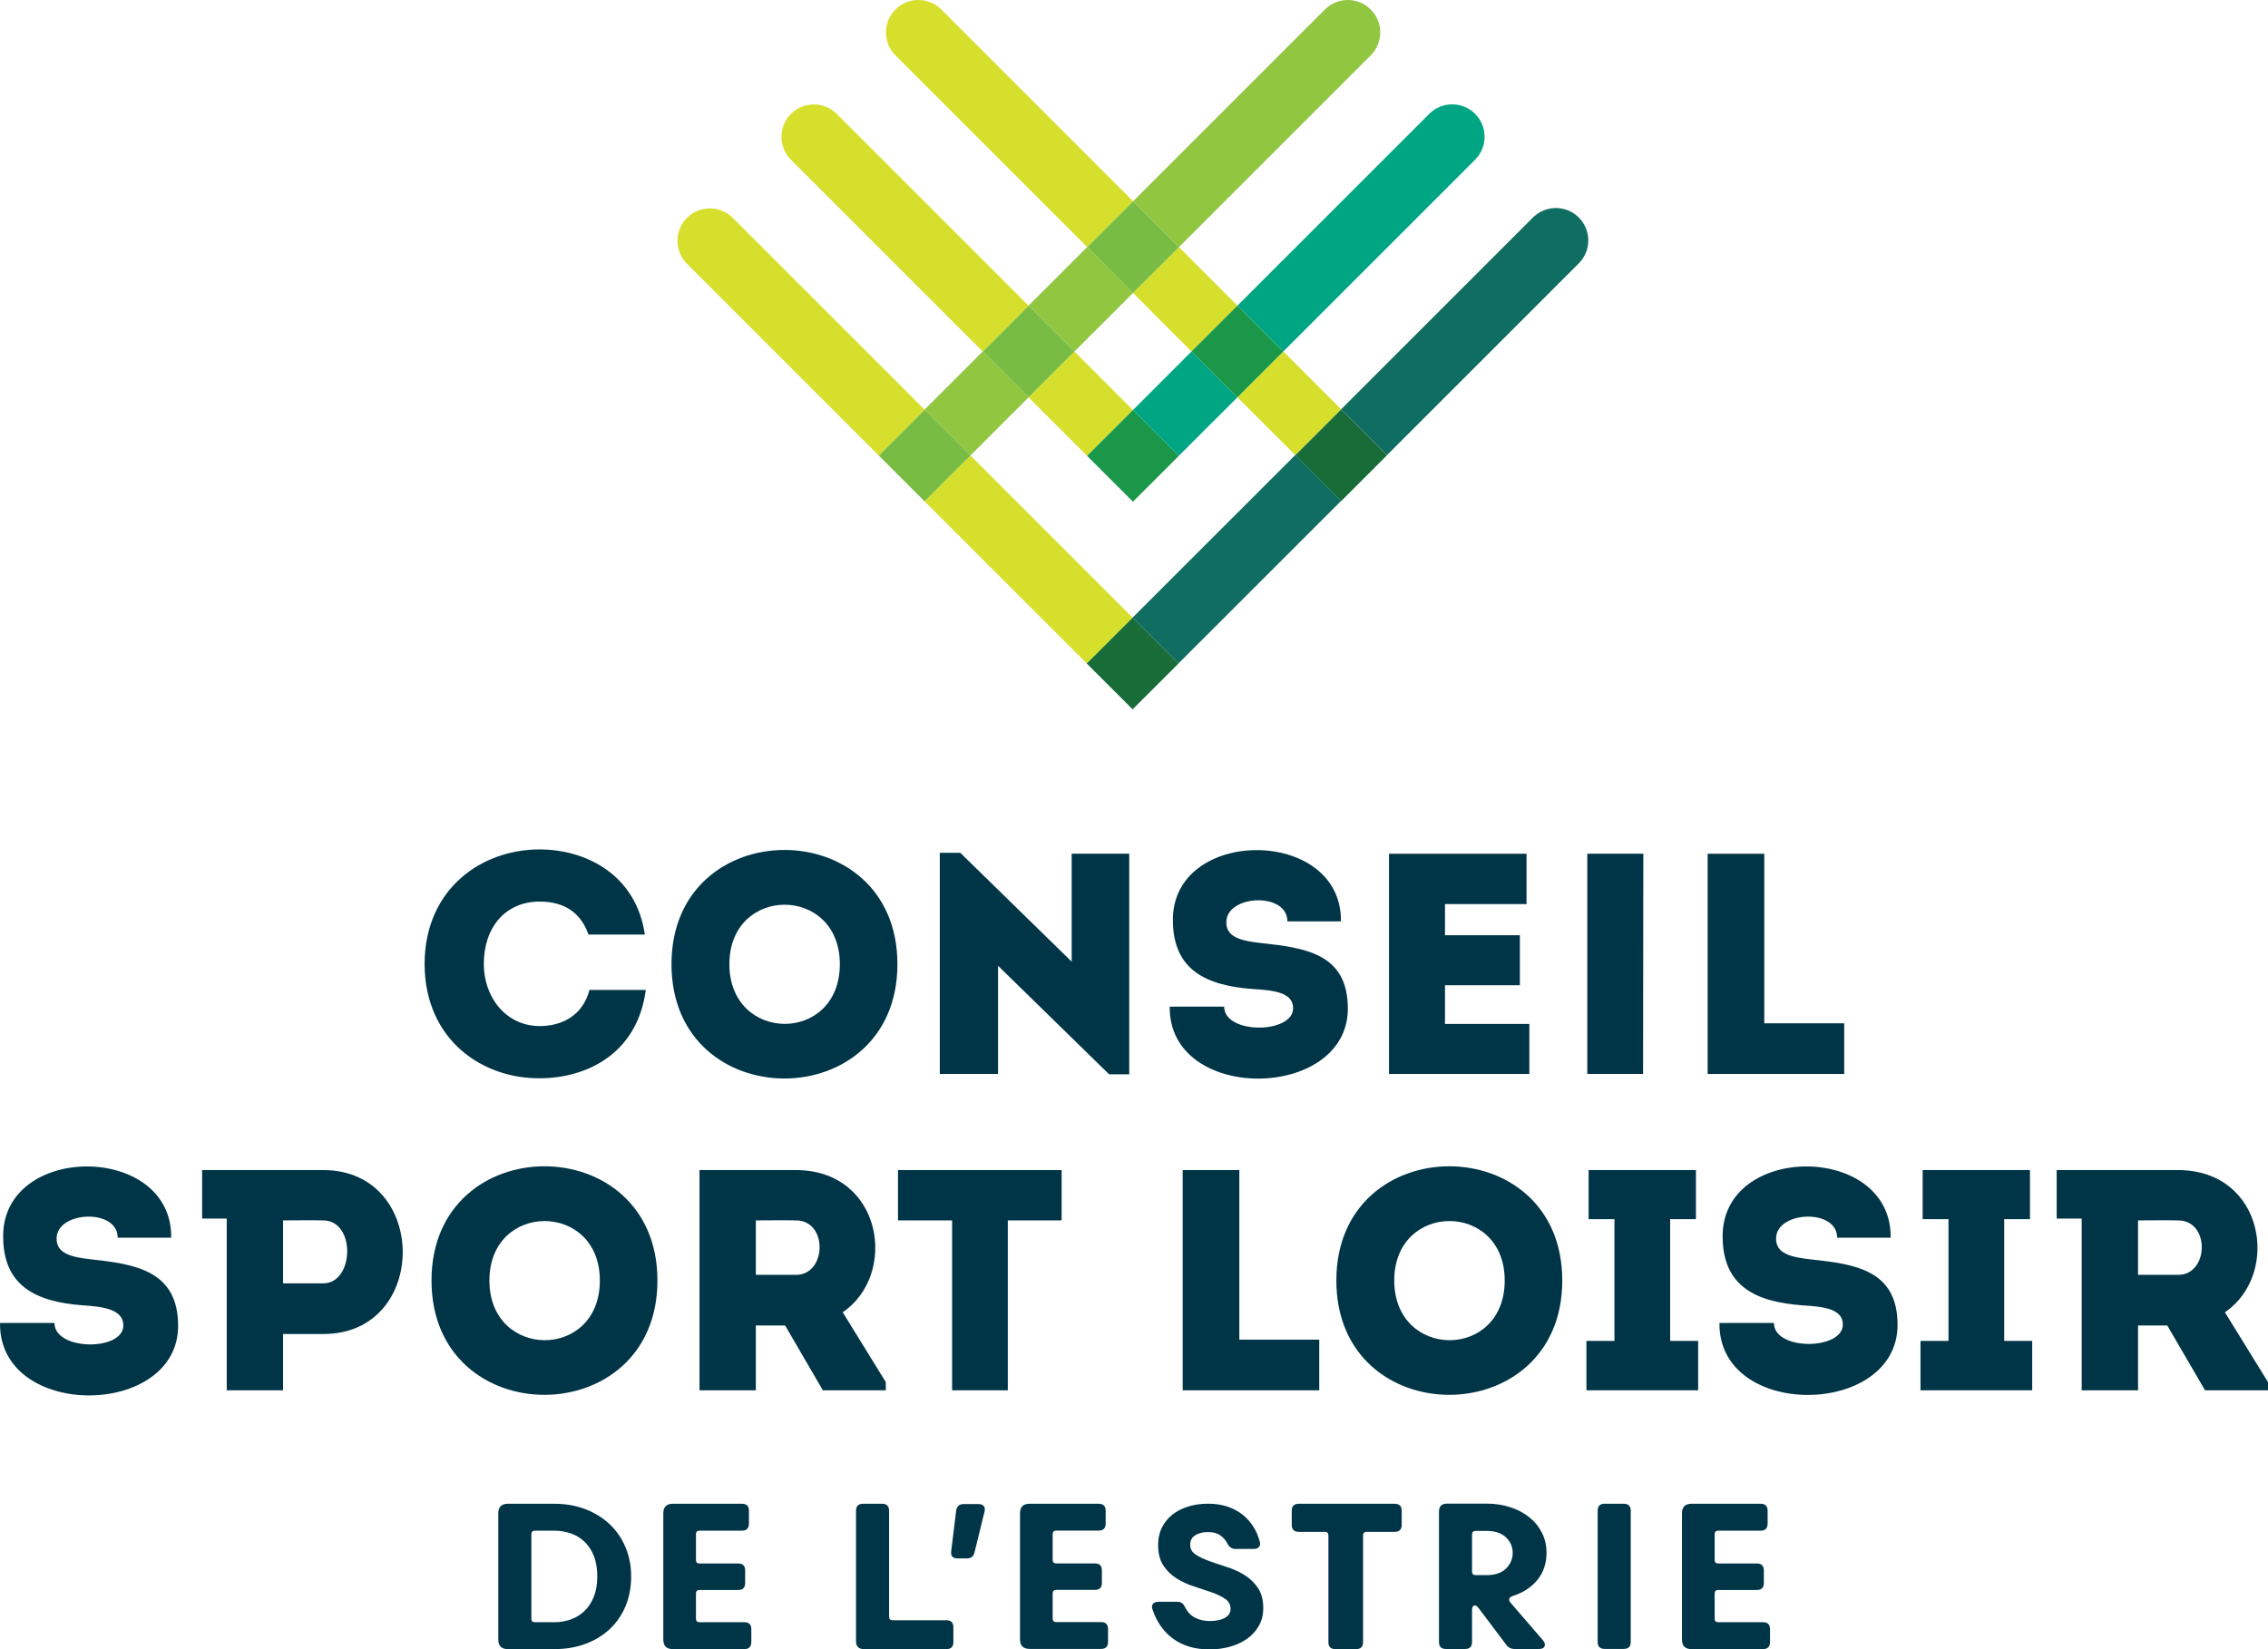 <?xml version="1.0" encoding="UTF-8"?>
<svg id="Calque_1" data-name="Calque 1" xmlns="http://www.w3.org/2000/svg" viewBox="0 0 1773.04 1289.68">
  <defs>
    <style>
      .cls-1 {
        fill: #78bc43;
      }

      .cls-1, .cls-2, .cls-3, .cls-4, .cls-5, .cls-6, .cls-7, .cls-8 {
        stroke-width: 0px;
      }

      .cls-2 {
        fill: #186c38;
      }

      .cls-3 {
        fill: #1a9749;
      }

      .cls-4 {
        fill: #106d61;
      }

      .cls-5 {
        fill: #d7df2d;
      }

      .cls-6 {
        fill: #90c640;
      }

      .cls-7 {
        fill: #00a683;
      }

      .cls-8 {
        fill: #003547;
      }
    </style>
  </defs>
  <path class="cls-8" d="m415.4,1265.64c0,1.86.93,2.79,2.79,2.79h15.11c4.36,0,8.57-.7,12.61-2.08,4.06-1.4,7.64-3.55,10.75-6.45,3.11-2.87,5.6-6.61,7.48-11.15,1.86-4.54,2.79-9.91,2.79-16.12s-.93-11.85-2.79-16.36c-1.88-4.49-4.36-8.18-7.48-11.08-3.11-2.89-6.69-5-10.75-6.34-4.04-1.35-8.25-2.02-12.61-2.02h-15.11c-1.86,0-2.79.91-2.79,2.78v66.04Zm-18.37,23.8c-4.99,0-7.48-2.49-7.48-7.47v-98.7c0-4.99,2.49-7.48,7.48-7.48h36.27c8.92,0,17.07,1.43,24.45,4.3,7.36,2.84,13.7,6.8,18.99,11.82,5.29,5.02,9.4,11.02,12.29,17.98,2.92,6.96,4.38,14.52,4.38,22.73s-1.46,16.25-4.38,23.2c-2.89,6.96-6.99,12.91-12.29,17.9-5.29,4.97-11.63,8.84-18.99,11.6-7.38,2.76-15.53,4.12-24.45,4.12h-36.27Z"/>
  <path class="cls-8" d="m526.03,1289.44c-4.99,0-7.48-2.49-7.48-7.47v-98.7c0-4.99,2.49-7.48,7.48-7.48h54.01c3.64,0,5.45,1.83,5.45,5.5v10.03c0,3.66-1.81,5.5-5.45,5.5h-33.16c-1.86,0-2.81.91-2.81,2.78v20.11c0,1.88.95,2.79,2.81,2.79h30.21c3.63,0,5.44,1.81,5.44,5.45v9.8c0,3.64-1.81,5.45-5.44,5.45h-30.21c-1.86,0-2.81.93-2.81,2.77v19.67c0,1.84.95,2.77,2.81,2.77h35.03c3.63,0,5.44,1.83,5.44,5.49v10.04c0,3.66-1.81,5.49-5.44,5.49h-55.89Z"/>
  <path class="cls-8" d="m675.44,1289.44c-4.15,0-6.24-2.07-6.24-6.22v-101.97c0-3.64,1.83-5.45,5.45-5.45h14.95c3.62,0,5.45,1.81,5.45,5.45v82.82c0,1.88.91,2.81,2.79,2.81h42.04c3.63,0,5.44,1.81,5.44,5.45v11.66c0,3.64-1.81,5.45-5.44,5.45h-64.45Z"/>
  <path class="cls-8" d="m747.5,1181.17c.51-3.43,2.44-5.13,5.76-5.13h11.68c1.88,0,3.24.51,4.14,1.54.87,1.04,1.06,2.57.55,4.52l-7.8,31.76c-.72,3.11-2.69,4.67-5.92,4.67h-7.31c-3.83,0-5.49-1.92-4.97-5.76l3.88-31.6Z"/>
  <path class="cls-8" d="m804.9,1289.27c-4.99,0-7.48-2.48-7.48-7.46v-98.56c0-4.98,2.49-7.46,7.48-7.46h54.01c3.64,0,5.45,1.83,5.45,5.49v10.01c0,3.65-1.81,5.49-5.45,5.49h-33.16c-1.86,0-2.81.91-2.81,2.77v20.09c0,1.87.95,2.79,2.81,2.79h30.21c3.63,0,5.44,1.81,5.44,5.45v9.79c0,3.64-1.81,5.45-5.44,5.45h-30.21c-1.86,0-2.81.93-2.81,2.77v19.64c0,1.84.95,2.77,2.81,2.77h35.02c3.64,0,5.45,1.83,5.45,5.48v10.03c0,3.65-1.81,5.48-5.45,5.48h-55.87Z"/>
  <path class="cls-8" d="m900.95,1258.37c-.61-1.82-.47-3.26.38-4.32.86-1.07,2.25-1.6,4.18-1.6h14.89c1.53,0,2.74.36,3.66,1.05.89.72,1.71,1.78,2.43,3.21,1.82,3.74,4.43,6.48,7.83,8.2,3.38,1.71,7.15,2.58,11.3,2.58,5.18,0,9.19-.88,12.09-2.58,2.9-1.72,4.32-4.01,4.32-6.86,0-3.32-1.38-5.95-4.16-7.87-2.79-1.93-6.29-3.63-10.49-5.1-4.21-1.46-8.77-2.99-13.67-4.55-4.93-1.57-9.49-3.65-13.68-6.23-4.21-2.58-7.69-5.95-10.47-10.11-2.8-4.13-4.2-9.61-4.2-16.39,0-4.87.97-9.27,2.9-13.23,1.93-3.94,4.62-7.31,8.05-10.11,3.44-2.77,7.58-4.93,12.38-6.45,4.81-1.5,10.05-2.27,15.72-2.27s10.61.77,15.12,2.27c4.51,1.52,8.44,3.6,11.79,6.23,3.33,2.65,6.15,5.75,8.42,9.35,2.29,3.6,3.98,7.53,5.09,11.77.52,1.74.31,3.11-.61,4.18-.89,1.07-2.27,1.58-4.09,1.58h-14.28c-2.74,0-4.82-1.35-6.25-4.09-1.31-2.63-3.18-4.81-5.6-6.53-2.44-1.74-5.64-2.58-9.6-2.58s-7.37.81-10,2.51c-2.65,1.66-3.96,4.13-3.96,7.37s1.42,5.79,4.24,7.67c2.85,1.86,6.37,3.55,10.57,5.09,4.21,1.52,8.8,3.05,13.76,4.63,4.95,1.57,9.53,3.63,13.74,6.22,4.2,2.58,7.72,5.93,10.57,10.03,2.82,4.12,4.24,9.44,4.24,16.03,0,5.17-1.14,9.74-3.43,13.74-2.27,4.01-5.32,7.37-9.17,10.11-3.87,2.74-8.31,4.81-13.37,6.22-5.07,1.42-10.39,2.14-15.97,2.14-11.33,0-20.82-2.77-28.4-8.28-7.59-5.53-13.02-13.2-16.26-23.03"/>
  <path class="cls-8" d="m1015.3,1197.75c-3.64,0-5.45-1.81-5.45-5.45v-11.05c0-3.64,1.81-5.45,5.45-5.45h75.04c3.63,0,5.45,1.81,5.45,5.45v11.05c0,3.64-1.83,5.45-5.45,5.45h-21.94c-1.88,0-2.81.93-2.81,2.79v83.45c0,3.64-1.81,5.45-5.45,5.45h-16.2c-3.62,0-5.44-1.81-5.44-5.45v-83.45c0-1.86-.93-2.79-2.79-2.79h-20.4Z"/>
  <path class="cls-8" d="m1150.79,1228.79c0,1.86.95,2.81,2.81,2.81h8.57c6.64,0,11.71-1.72,15.19-5.15,3.46-3.42,5.21-7.51,5.21-12.29s-1.75-8.69-5.21-12.06c-3.48-3.37-8.55-5.07-15.19-5.07h-8.57c-1.86,0-2.81.93-2.81,2.81v28.95Zm-25.84-46.86c0-4.15,2.08-6.24,6.24-6.24h30.98c6.64,0,12.82.95,18.53,2.81,5.71,1.86,10.67,4.49,14.85,7.86,4.22,3.37,7.51,7.43,9.88,12.14,2.41,4.73,3.59,9.95,3.59,15.66,0,8.1-2.29,15.05-6.91,20.87-4.62,5.81-10.99,10.06-19.09,12.75l-.45.16c-1.46.51-2.36,1.22-2.65,2.1-.32.88,0,1.89.91,3.05l25.23,29.26c1.56,1.77,2.05,3.37,1.48,4.83-.58,1.44-2.04,2.17-4.44,2.17h-18.99c-2.79,0-4.97-1.08-6.53-3.26l-21.96-29.11c-1.14-1.46-2.23-1.97-3.27-1.56-1.04.4-1.56,1.51-1.56,3.26v25.22c0,3.64-1.81,5.45-5.44,5.45h-14.95c-3.64,0-5.45-1.81-5.45-5.45v-101.96Z"/>
  <path class="cls-8" d="m1269.4,1175.78c3.64,0,5.45,1.81,5.45,5.45v102.61c0,3.64-1.81,5.45-5.45,5.45h-14.95c-3.63,0-5.44-1.81-5.44-5.45v-102.61c0-3.64,1.81-5.45,5.44-5.45h14.95Z"/>
  <path class="cls-8" d="m1322.39,1289.44c-4.99,0-7.48-2.49-7.48-7.47v-98.7c0-4.99,2.49-7.48,7.48-7.48h54.03c3.64,0,5.45,1.83,5.45,5.5v10.03c0,3.66-1.81,5.5-5.45,5.5h-33.16c-1.86,0-2.81.91-2.81,2.78v20.11c0,1.88.95,2.79,2.81,2.79h30.21c3.62,0,5.44,1.81,5.44,5.45v9.8c0,3.64-1.81,5.45-5.44,5.45h-30.21c-1.86,0-2.81.93-2.81,2.77v19.67c0,1.84.95,2.77,2.81,2.77h35.02c3.64,0,5.45,1.83,5.45,5.49v10.04c0,3.66-1.81,5.49-5.45,5.49h-55.89Z"/>
  <path class="cls-8" d="m421.77,664.16c36.29,0,75.57,19.77,82.34,66.56h-44.05c-6.27-17.77-19.53-25.78-38.3-25.78-26.28,0-43.54,19.79-43.54,48.81,0,25.8,17.01,48.31,43.54,48.55,19.03,0,34.27-9.51,39.04-28.28h44.05c-6.49,49.55-45.81,69.08-83.08,69.08-44.56.26-89.59-29.78-89.85-89.35.26-59.57,45.29-89.59,89.85-89.59"/>
  <path class="cls-8" d="m656.55,753.89c0-61.99-86.34-61.99-86.34,0s86.34,62.48,86.34,0m-131.6,0c0-119.08,176.62-119.08,176.62,0s-176.62,119.3-176.62,0"/>
  <polygon class="cls-8" points="780.22 755.12 780.22 839.73 734.7 839.73 734.7 666.8 750.71 666.8 837.8 751.93 837.8 667.53 882.8 667.53 882.8 839.98 867.05 839.98 780.22 755.12"/>
  <path class="cls-8" d="m1010.91,788.33c0-12.07-14.29-14.02-31.48-15.02-37.44-2.7-62.03-15.49-62.5-52.88-1.48-74.3,132.35-74.3,131.35,0h-41.83c0-22.89-46.21-20.91-47.69-.49-1.02,13.03,11.78,15.73,27.27,17.46,34.23,3.7,67.66,8.13,67.66,51.18,0,72.31-140.21,74.28-139.24-1.49h42.56c0,21.91,53.9,21.4,53.9,1.24"/>
  <polygon class="cls-8" points="1193.38 706.89 1129.64 706.89 1129.64 731.26 1188.18 731.26 1188.18 770.36 1129.64 770.36 1129.64 800.62 1195.58 800.62 1195.58 839.73 1085.87 839.73 1085.87 667.54 1193.38 667.54 1193.38 706.89"/>
  <path class="cls-8" d="m1284.49,839.73h-43.6v-172.2h43.8c0,14.51-.2,157.19-.2,172.2"/>
  <polygon class="cls-8" points="1379.25 800.12 1441.73 800.12 1441.73 839.73 1334.98 839.73 1334.98 667.54 1379.25 667.54 1379.25 800.12"/>
  <g>
    <path class="cls-8" d="m96.43,1036.4c0-12.05-14.26-14.75-31.48-15.75-37.4-2.7-61.99-15.49-62.48-52.88-1.48-74.3,132.35-74.3,131.37,0h-41.83c0-22.89-46.23-20.91-47.7-.49-1,13.03,11.79,15.73,27.29,17.46,34.21,3.7,67.64,8.86,67.64,51.91,0,72.31-140.21,73.55-139.22-2.22h42.56c0,21.91,53.86,22.13,53.86,1.97"/>
    <path class="cls-8" d="m468.94,1001.23c0-61.99-86.34-61.99-86.34,0s86.34,62.48,86.34,0m-131.6,0c0-119.08,176.62-119.08,176.62,0s-176.62,119.3-176.62,0"/>
    <path class="cls-8" d="m622.37,954.23c-10.32-.24-21.14,0-31.48,0v42.56h31.48c23.86,0,25.1-42.31,0-42.56m70.12,126.44v6.4h-49.21l-29.51-50.67h-22.88v50.67h-44.04v-172.2h75.52c67.64.24,79.96,81.68,36.42,111.19l33.7,54.61Z"/>
  </g>
  <polygon class="cls-8" points="702.02 954.23 702.02 914.88 829.94 914.88 829.94 954.23 787.87 954.23 787.87 1087.07 744.32 1087.07 744.32 954.23 702.02 954.23"/>
  <polygon class="cls-8" points="968.86 1047.47 1031.34 1047.47 1031.34 1087.08 924.58 1087.08 924.58 914.88 968.86 914.88 968.86 1047.47"/>
  <path class="cls-8" d="m1176.33,1001.23c0-61.99-86.36-61.99-86.36,0s86.36,62.48,86.36,0m-131.62,0c0-119.08,176.62-119.08,176.62,0s-176.62,119.3-176.62,0"/>
  <polygon class="cls-8" points="1327.55 1048.46 1327.55 1087.07 1240.22 1087.07 1240.22 1048.46 1262.12 1048.46 1262.12 953.26 1241.92 953.26 1241.92 914.87 1325.81 914.87 1325.81 953.26 1305.66 953.26 1305.66 1048.46 1327.55 1048.46"/>
  <path class="cls-8" d="m1440.66,1035.67c0-12.07-14.27-14.02-31.48-15.02-37.42-2.7-62.01-15.49-62.48-52.88-1.48-74.3,132.35-74.3,131.35,0h-41.83c0-22.89-46.21-20.91-47.69-.49-1.02,13.03,11.78,15.73,27.27,17.46,34.23,3.7,67.64,8.13,67.64,51.17,0,72.33-140.19,74.3-139.22-1.48h42.56c0,21.91,53.88,21.4,53.88,1.24"/>
  <polygon class="cls-8" points="1588.7 1048.46 1588.7 1087.07 1501.37 1087.07 1501.37 1048.46 1523.26 1048.46 1523.26 953.26 1503.07 953.26 1503.07 914.87 1586.95 914.87 1586.95 953.26 1566.81 953.26 1566.81 1048.46 1588.7 1048.46"/>
  <path class="cls-8" d="m253.03,914.88l-95.02.02v37.93h19.25v134.25h44.04v-44.03h31.73c82.41,0,82.41-127.92,0-128.16Zm-.25,88.55h-31.48v-49.2c10.08,0,21.16-.24,31.48,0,25.59.25,24.12,49.2,0,49.2Z"/>
  <path class="cls-8" d="m1739.34,1026.06c43.55-29.51,31.21-110.95-36.42-111.18l-95.1.02v37.93h19.58v134.25h44.04v-50.67h22.86l29.51,50.67h49.23v-6.4l-33.7-54.61Zm-36.42-29.27h-31.48v-42.56c10.34,0,21.16-.23,31.48,0,25.1.26,23.85,42.56,0,42.56Z"/>
  <g>
    <path class="cls-5" d="m783.95-27.34h0c13.99,0,25.35,11.36,25.35,25.35v212.04h-50.69V-1.99c0-13.99,11.36-25.35,25.35-25.35Z" transform="translate(165.02 581.09) rotate(-45)"/>
    <rect class="cls-5" x="778.78" y="347.81" width="50.69" height="179.32" transform="translate(-73.82 696.73) rotate(-45)"/>
    <rect class="cls-5" x="819.55" y="283.31" width="50.7" height="64.69" transform="translate(24.27 689.89) rotate(-45)"/>
    <rect class="cls-3" x="860.34" y="331.1" width="50.7" height="50.7" transform="translate(7.37 730.68) rotate(-45)"/>
    <polygon class="cls-7" points="967.39 310.64 921.53 356.44 885.69 320.6 931.49 274.8 967.39 310.64"/>
    <rect class="cls-5" x="901.2" y="201.66" width="50.74" height="64.69" transform="translate(105.52 723.05) rotate(-44.95)"/>
    <rect class="cls-5" x="982.57" y="283.36" width="50.69" height="63.93" transform="translate(72.24 805.05) rotate(-45)"/>
    <rect class="cls-1" x="860.41" y="167.86" width="50.74" height="50.7" transform="translate(122.42 682.3) rotate(-44.95)"/>
    <rect class="cls-6" x="812.54" y="208.68" width="64.77" height="50.7" transform="translate(81.99 666) rotate(-45)"/>
    <rect class="cls-1" x="778.75" y="249.51" width="50.7" height="50.7" transform="translate(41.16 649.09) rotate(-45)"/>
    <rect class="cls-6" x="731.32" y="290.15" width="64.27" height="50.7" transform="translate(.51 632.24) rotate(-45)"/>
    <rect class="cls-1" x="697.46" y="330.8" width="50.7" height="50.7" transform="translate(-40.13 615.42) rotate(-45)"/>
    <polygon class="cls-3" points="1003.24 274.8 967.39 310.64 931.49 274.8 967.39 238.95 1003.24 274.8"/>
    <rect class="cls-4" x="877.06" y="411.98" width="179.79" height="50.7" transform="translate(-26.11 811.6) rotate(-44.99)"/>
    <rect class="cls-2" x="1023.11" y="330.5" width="50.69" height="50.7" transform="translate(55.5 845.68) rotate(-45)"/>
    <polygon class="cls-2" points="885.45 482.95 921.3 518.8 885.45 554.63 849.61 518.79 885.45 482.95"/>
    <path class="cls-5" d="m702.24,54.31h0c13.99,0,25.35,11.36,25.35,25.35v212.04h-50.69V79.65c0-13.99,11.36-25.35,25.35-25.35Z" transform="translate(83.35 547.23) rotate(-45)"/>
    <path class="cls-5" d="m620.95,135.6h0c13.99,0,25.35,11.36,25.35,25.35v212.04h-50.69v-212.04c0-13.99,11.36-25.35,25.35-25.35Z" transform="translate(2.06 513.56) rotate(-45)"/>
    <path class="cls-6" d="m962.31-27.34h50.69v212.04c0,13.99-11.36,25.35-25.35,25.35h0c-13.99,0-25.35-11.36-25.35-25.35V-27.34h0Z" transform="translate(1621.44 854.34) rotate(-135)"/>
    <path class="cls-7" d="m1043.9,54.26h50.69v212.04c0,13.99-11.36,25.35-25.35,25.35h0c-13.99,0-25.35-11.36-25.35-25.35V54.26h0Z" transform="translate(1703.02 1051.32) rotate(-135)"/>
    <path class="cls-4" d="m1124.96,135.3h50.69v212.04c0,13.99-11.36,25.35-25.35,25.35h0c-13.99,0-25.35-11.36-25.35-25.35v-212.04h0Z" transform="translate(1784.09 1246.99) rotate(-135)"/>
  </g>
</svg>
